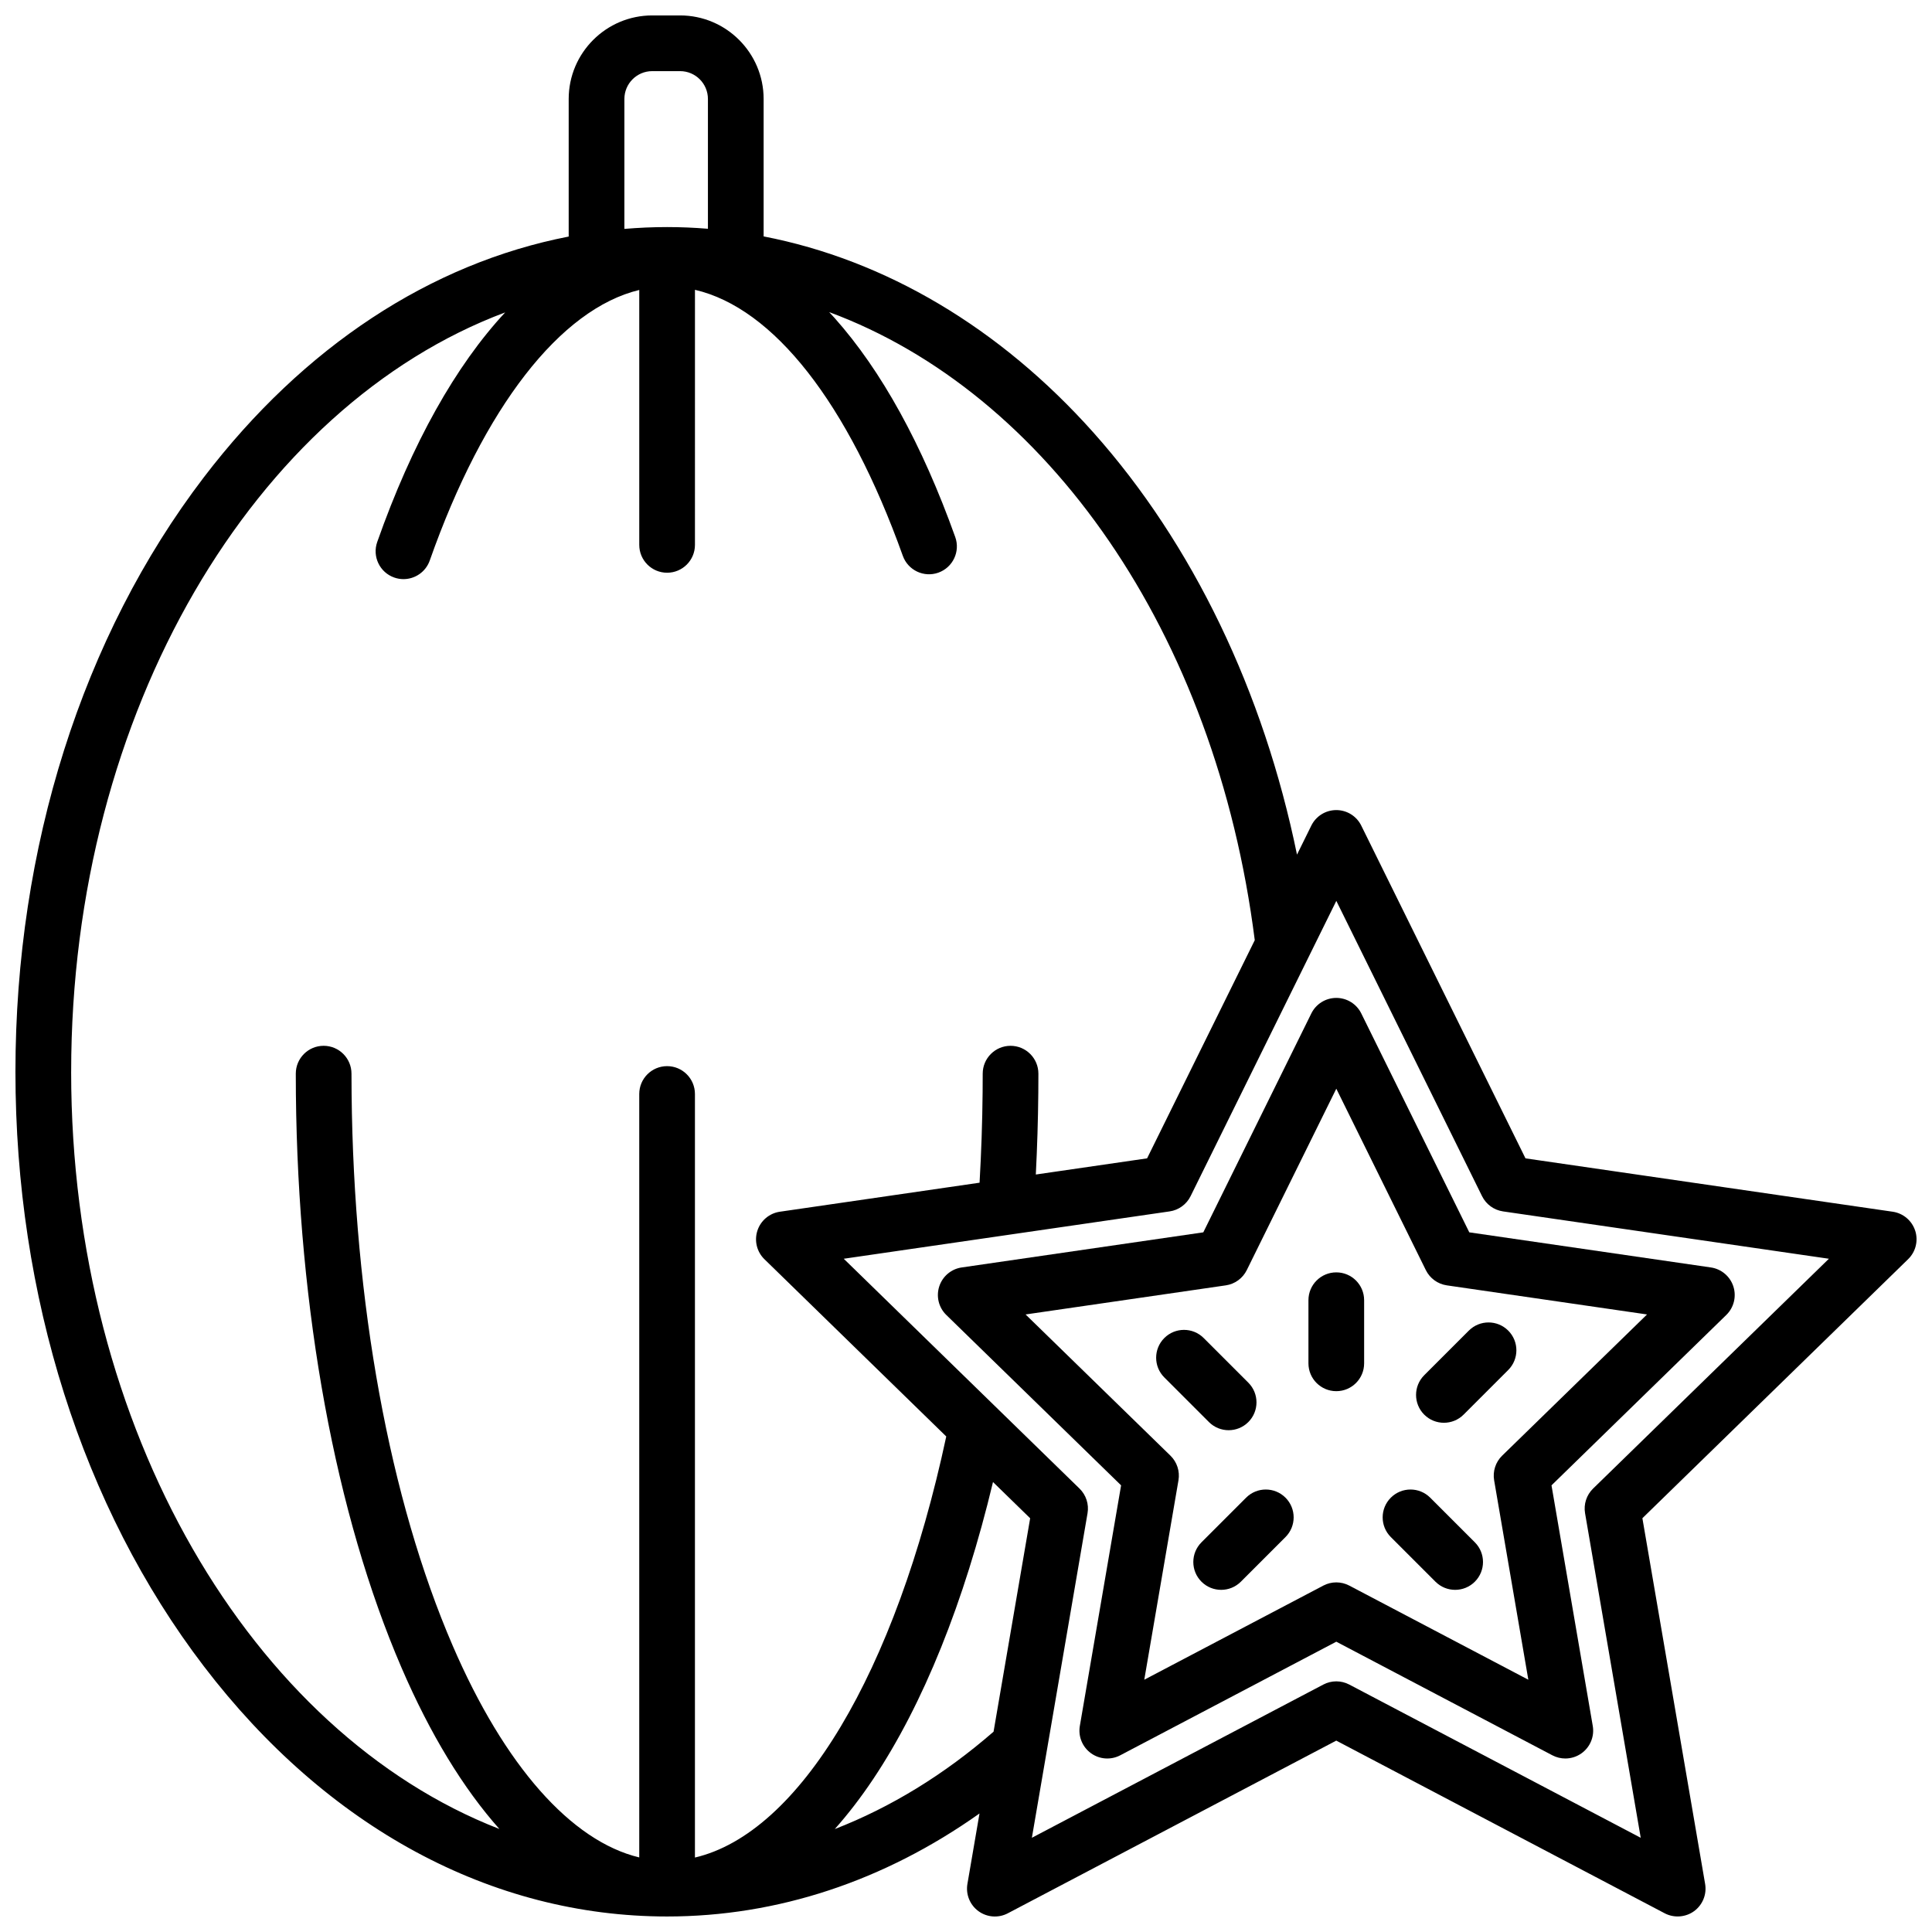 <?xml version="1.0" encoding="UTF-8"?>
<!-- The Best Svg Icon site in the world: iconSvg.co, Visit us! https://iconsvg.co -->
<svg width="800px" height="800px" version="1.1" viewBox="144 144 512 512" xmlns="http://www.w3.org/2000/svg">
 <defs>
  <clipPath id="a">
   <path d="m148.09 148.09h503.81v503.81h-503.81z"/>
  </clipPath>
 </defs>
 <g clip-path="url(#a)">
  <path d="m651.54 470.14c-0.867-2.672-3.176-4.617-5.957-5.023l-97.316-14.141-43.52-88.184c-1.242-2.519-3.809-4.113-6.617-4.113-2.809 0-5.375 1.594-6.617 4.113l-3.797 7.695c-8.848-43.195-27.625-82.34-53.949-111.86-24.828-27.832-55.188-45.742-87.398-51.977v-36.422c0-12.211-9.934-22.141-22.141-22.141h-7.379c-12.207 0-22.141 9.93-22.141 22.141v36.461c-36.566 7.109-70.219 29.141-96.684 63.793-32.199 42.168-49.934 98.121-49.934 157.55 0 59.434 17.734 115.39 49.934 157.55 32.652 42.758 76.25 66.305 122.76 66.305 29.234 0 57.527-9.387 82.793-27.297l-3.203 18.672c-0.477 2.769 0.664 5.566 2.934 7.219 2.273 1.652 5.281 1.871 7.773 0.562l87.043-45.762 87.043 45.762c2.457 1.289 5.516 1.078 7.773-0.562 2.273-1.652 3.41-4.449 2.934-7.219l-16.625-96.922 70.418-68.641c2.019-1.965 2.742-4.898 1.875-7.57-0.867-2.672 0.867 2.672 0 0zm-342.07-299.91c0-4.07 3.309-7.379 7.379-7.379h7.379c4.07 0 7.379 3.309 7.379 7.379v34.395c-3.594-0.293-7.203-0.449-10.824-0.449-3.793 0-7.566 0.172-11.316 0.484zm-146.61 257.81c0-95.613 48.723-176.44 115.02-201.25-13.09 14.066-24.691 34.668-33.914 60.848-1.355 3.844 0.664 8.059 4.508 9.414 0.812 0.285 1.637 0.422 2.453 0.422 3.043 0 5.891-1.895 6.961-4.93 14.332-40.68 34.664-66.676 55.523-71.703v67.559c0 4.074 3.305 7.379 7.379 7.379 4.078 0 7.379-3.305 7.379-7.379l0.004-67.598c20.805 4.836 40.562 29.914 55.082 70.492 1.375 3.84 5.602 5.836 9.434 4.461 3.836-1.375 5.836-5.598 4.461-9.434-8.793-24.574-19.551-44.105-31.973-58.051-0.477-0.535-0.961-1.043-1.441-1.562 57.672 21.355 102.43 84.848 112.79 166.45l-28.535 57.816-29.488 4.285c0.367-7.195 0.594-14.477 0.66-21.73 0.016-1.66 0.023-3.328 0.023-5 0-4.074-3.305-7.379-7.379-7.379-4.078 0-7.379 3.305-7.379 7.379 0 1.625-0.008 3.246-0.023 4.863-0.074 8.035-0.355 16.102-0.809 24.035l-52.922 7.691c-2.781 0.402-5.09 2.352-5.957 5.023-0.867 2.672-0.145 5.606 1.867 7.566l48.184 46.969c-13.441 62.797-38.988 105.12-66.602 111.59v-202.35c0-4.074-3.305-7.379-7.379-7.379-4.078 0-7.379 3.305-7.379 7.379v202.32c-18.008-4.324-35.699-24.246-49.453-56.145-16.695-38.715-26.203-90.652-26.777-146.25-0.02-1.77-0.031-3.539-0.031-5.316 0-4.074-3.305-7.379-7.379-7.379-4.078 0-7.379 3.305-7.379 7.379 0 1.828 0.012 3.648 0.027 5.465 0.594 57.512 10.531 111.47 27.984 151.95 7.609 17.648 16.371 31.996 25.945 42.758-65.516-25.48-113.49-105.79-113.49-200.66zm202.37 200.68c3.508-3.941 6.91-8.359 10.184-13.258 13.238-19.812 24.125-46.879 31.742-78.707l9.848 9.602-9.699 56.559c-13.094 11.391-27.254 20.047-42.074 25.805zm200.95-90.227c-1.738 1.695-2.531 4.141-2.121 6.531l14.75 86.008-77.242-40.609c-2.152-1.129-4.719-1.129-6.867 0l-77.242 40.609 14.75-86.008c0.41-2.394-0.383-4.836-2.121-6.531l-62.488-60.91 86.359-12.547c2.402-0.348 4.481-1.859 5.559-4.039l38.621-78.254 38.621 78.254c1.074 2.176 3.152 3.688 5.559 4.039l86.359 12.547z"/>
 </g>
 <path d="m504.75 412.57c-1.242-2.519-3.809-4.113-6.617-4.113s-5.375 1.594-6.617 4.113l-28.629 58.012-64.02 9.305c-2.781 0.402-5.09 2.352-5.957 5.023s-0.145 5.606 1.867 7.566l46.324 45.156-10.934 63.758c-0.477 2.769 0.664 5.566 2.934 7.219 2.273 1.652 5.281 1.871 7.773 0.562l57.258-30.105 57.258 30.105c1.082 0.566 2.258 0.848 3.434 0.848 1.531 0 3.055-0.477 4.34-1.41 2.273-1.652 3.41-4.449 2.934-7.219l-10.934-63.758 46.324-45.156c2.012-1.961 2.734-4.894 1.867-7.566-0.867-2.672-3.176-4.617-5.957-5.023l-64.02-9.305zm37.332 117.2c-1.738 1.695-2.531 4.141-2.121 6.531l9.062 52.844-47.457-24.949c-1.074-0.566-2.254-0.848-3.434-0.848-1.18 0-2.359 0.281-3.434 0.848l-47.457 24.949 9.062-52.844c0.41-2.394-0.383-4.836-2.121-6.531l-38.395-37.426 53.059-7.711c2.402-0.348 4.481-1.859 5.559-4.039l23.727-48.078 23.727 48.078c1.074 2.176 3.152 3.688 5.559 4.039l53.059 7.711z"/>
 <path d="m498.13 481.19c-4.078 0-7.379 3.305-7.379 7.379v16.727c0 4.074 3.305 7.379 7.379 7.379 4.078 0 7.379-3.305 7.379-7.379v-16.727c0-4.078-3.305-7.379-7.379-7.379z"/>
 <path d="m521.43 518.89c1.441 1.441 3.328 2.16 5.219 2.16 1.887 0 3.777-0.719 5.219-2.16l11.828-11.828c2.883-2.883 2.883-7.555 0-10.438-2.883-2.883-7.555-2.883-10.438 0l-11.828 11.828c-2.879 2.883-2.879 7.555 0 10.438z"/>
 <path d="m469.6 523.02c1.887 0 3.777-0.719 5.219-2.16 2.883-2.883 2.883-7.555 0-10.438l-11.828-11.828c-2.883-2.883-7.555-2.883-10.438 0-2.883 2.883-2.883 7.555 0 10.438l11.828 11.828c1.441 1.441 3.332 2.16 5.219 2.16z"/>
 <path d="m474.23 540.9-11.828 11.828c-2.883 2.883-2.883 7.555 0 10.438 1.441 1.441 3.328 2.16 5.219 2.16 1.887 0 3.777-0.719 5.219-2.16l11.828-11.828c2.883-2.883 2.883-7.555 0-10.438-2.883-2.883-7.559-2.883-10.438 0z"/>
 <path d="m523.02 540.9c-2.883-2.883-7.555-2.883-10.438 0-2.883 2.883-2.883 7.555 0 10.438l11.828 11.828c1.441 1.441 3.328 2.16 5.219 2.16 1.887 0 3.777-0.719 5.219-2.16 2.883-2.883 2.883-7.555 0-10.438z"/>
</svg>